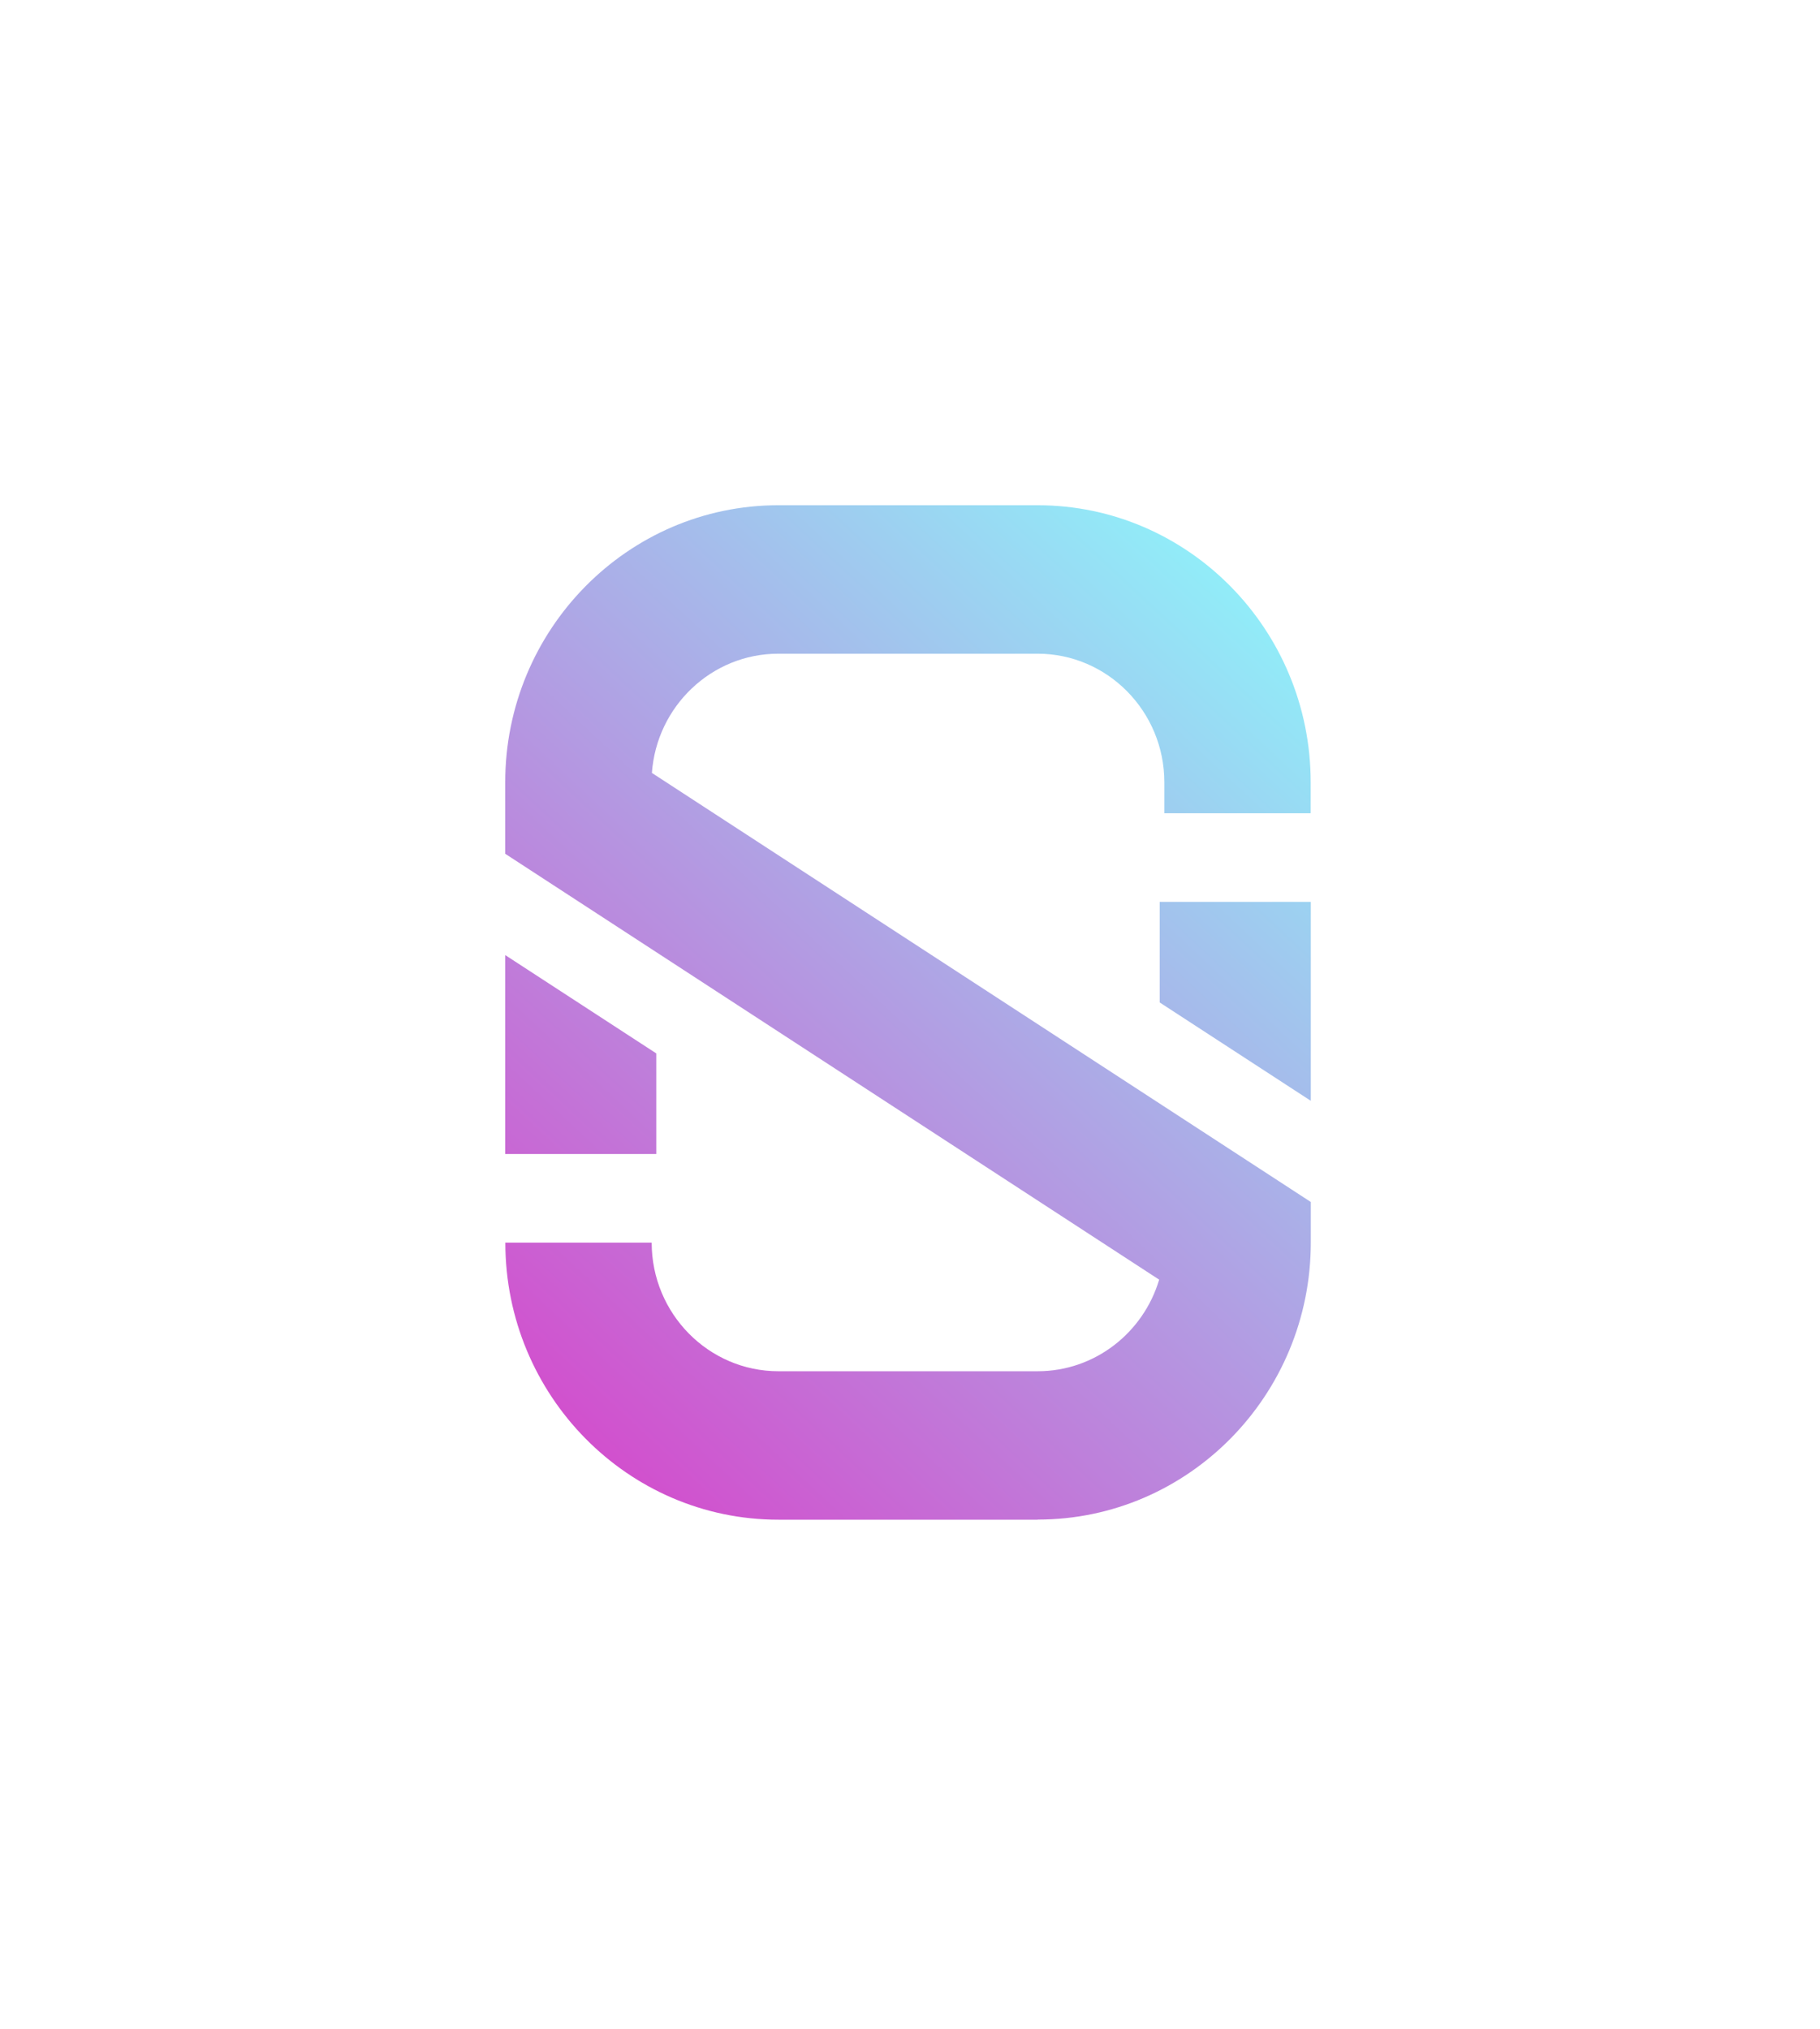 <svg width="183" height="204" viewBox="0 0 183 204" fill="none" xmlns="http://www.w3.org/2000/svg">
<g filter="url(#filter0_d_1421_1008)">
<path d="M104.339 152.8H78.271C63.126 152.8 50.811 140.307 50.811 124.943H65.526C65.526 132.074 71.242 137.873 78.271 137.873H104.339C110.09 137.873 114.968 133.992 116.553 128.664L50.8 85.845V78.657C50.8 63.293 63.126 50.8 78.26 50.8H104.328C119.473 50.8 131.788 63.293 131.788 78.657V81.769H117.074V78.657C117.074 71.526 111.357 65.727 104.328 65.727H78.26C71.548 65.727 66.024 71.021 65.549 77.715L131.8 120.855V124.932C131.8 140.295 119.485 152.789 104.339 152.789V152.8ZM50.8 116.033H65.99V105.917L50.8 96.03V116.033ZM131.8 90.679H116.609V100.795L131.8 110.682V90.679Z" fill="url(#paint0_linear_1421_1008)"/>
</g>
<defs>
<filter id="filter0_d_1421_1008" x="-0" y="4.95911e-05" width="182.6" height="203.6" filterUnits="userSpaceOnUse" color-interpolation-filters="sRGB">
<feFlood flood-opacity="0" result="BackgroundImageFix"/>
<feColorMatrix in="SourceAlpha" type="matrix" values="0 0 0 0 0 0 0 0 0 0 0 0 0 0 0 0 0 0 127 0" result="hardAlpha"/>
<feOffset/>
<feGaussianBlur stdDeviation="25.4"/>
<feComposite in2="hardAlpha" operator="out"/>
<feColorMatrix type="matrix" values="0 0 0 0 0.541 0 0 0 0 0.996 0 0 0 0 0.992 0 0 0 0.3 0"/>
<feBlend mode="normal" in2="BackgroundImageFix" result="effect1_dropShadow_1421_1008"/>
<feBlend mode="normal" in="SourceGraphic" in2="effect1_dropShadow_1421_1008" result="shape"/>
</filter>
<linearGradient id="paint0_linear_1421_1008" x1="37.839" y1="160.872" x2="171.647" y2="17.207" gradientUnits="userSpaceOnUse">
<stop offset="0.06" stop-color="#DA3BC8"/>
<stop offset="0.74" stop-color="#8AFEFD"/>
</linearGradient>
</defs>
</svg>

